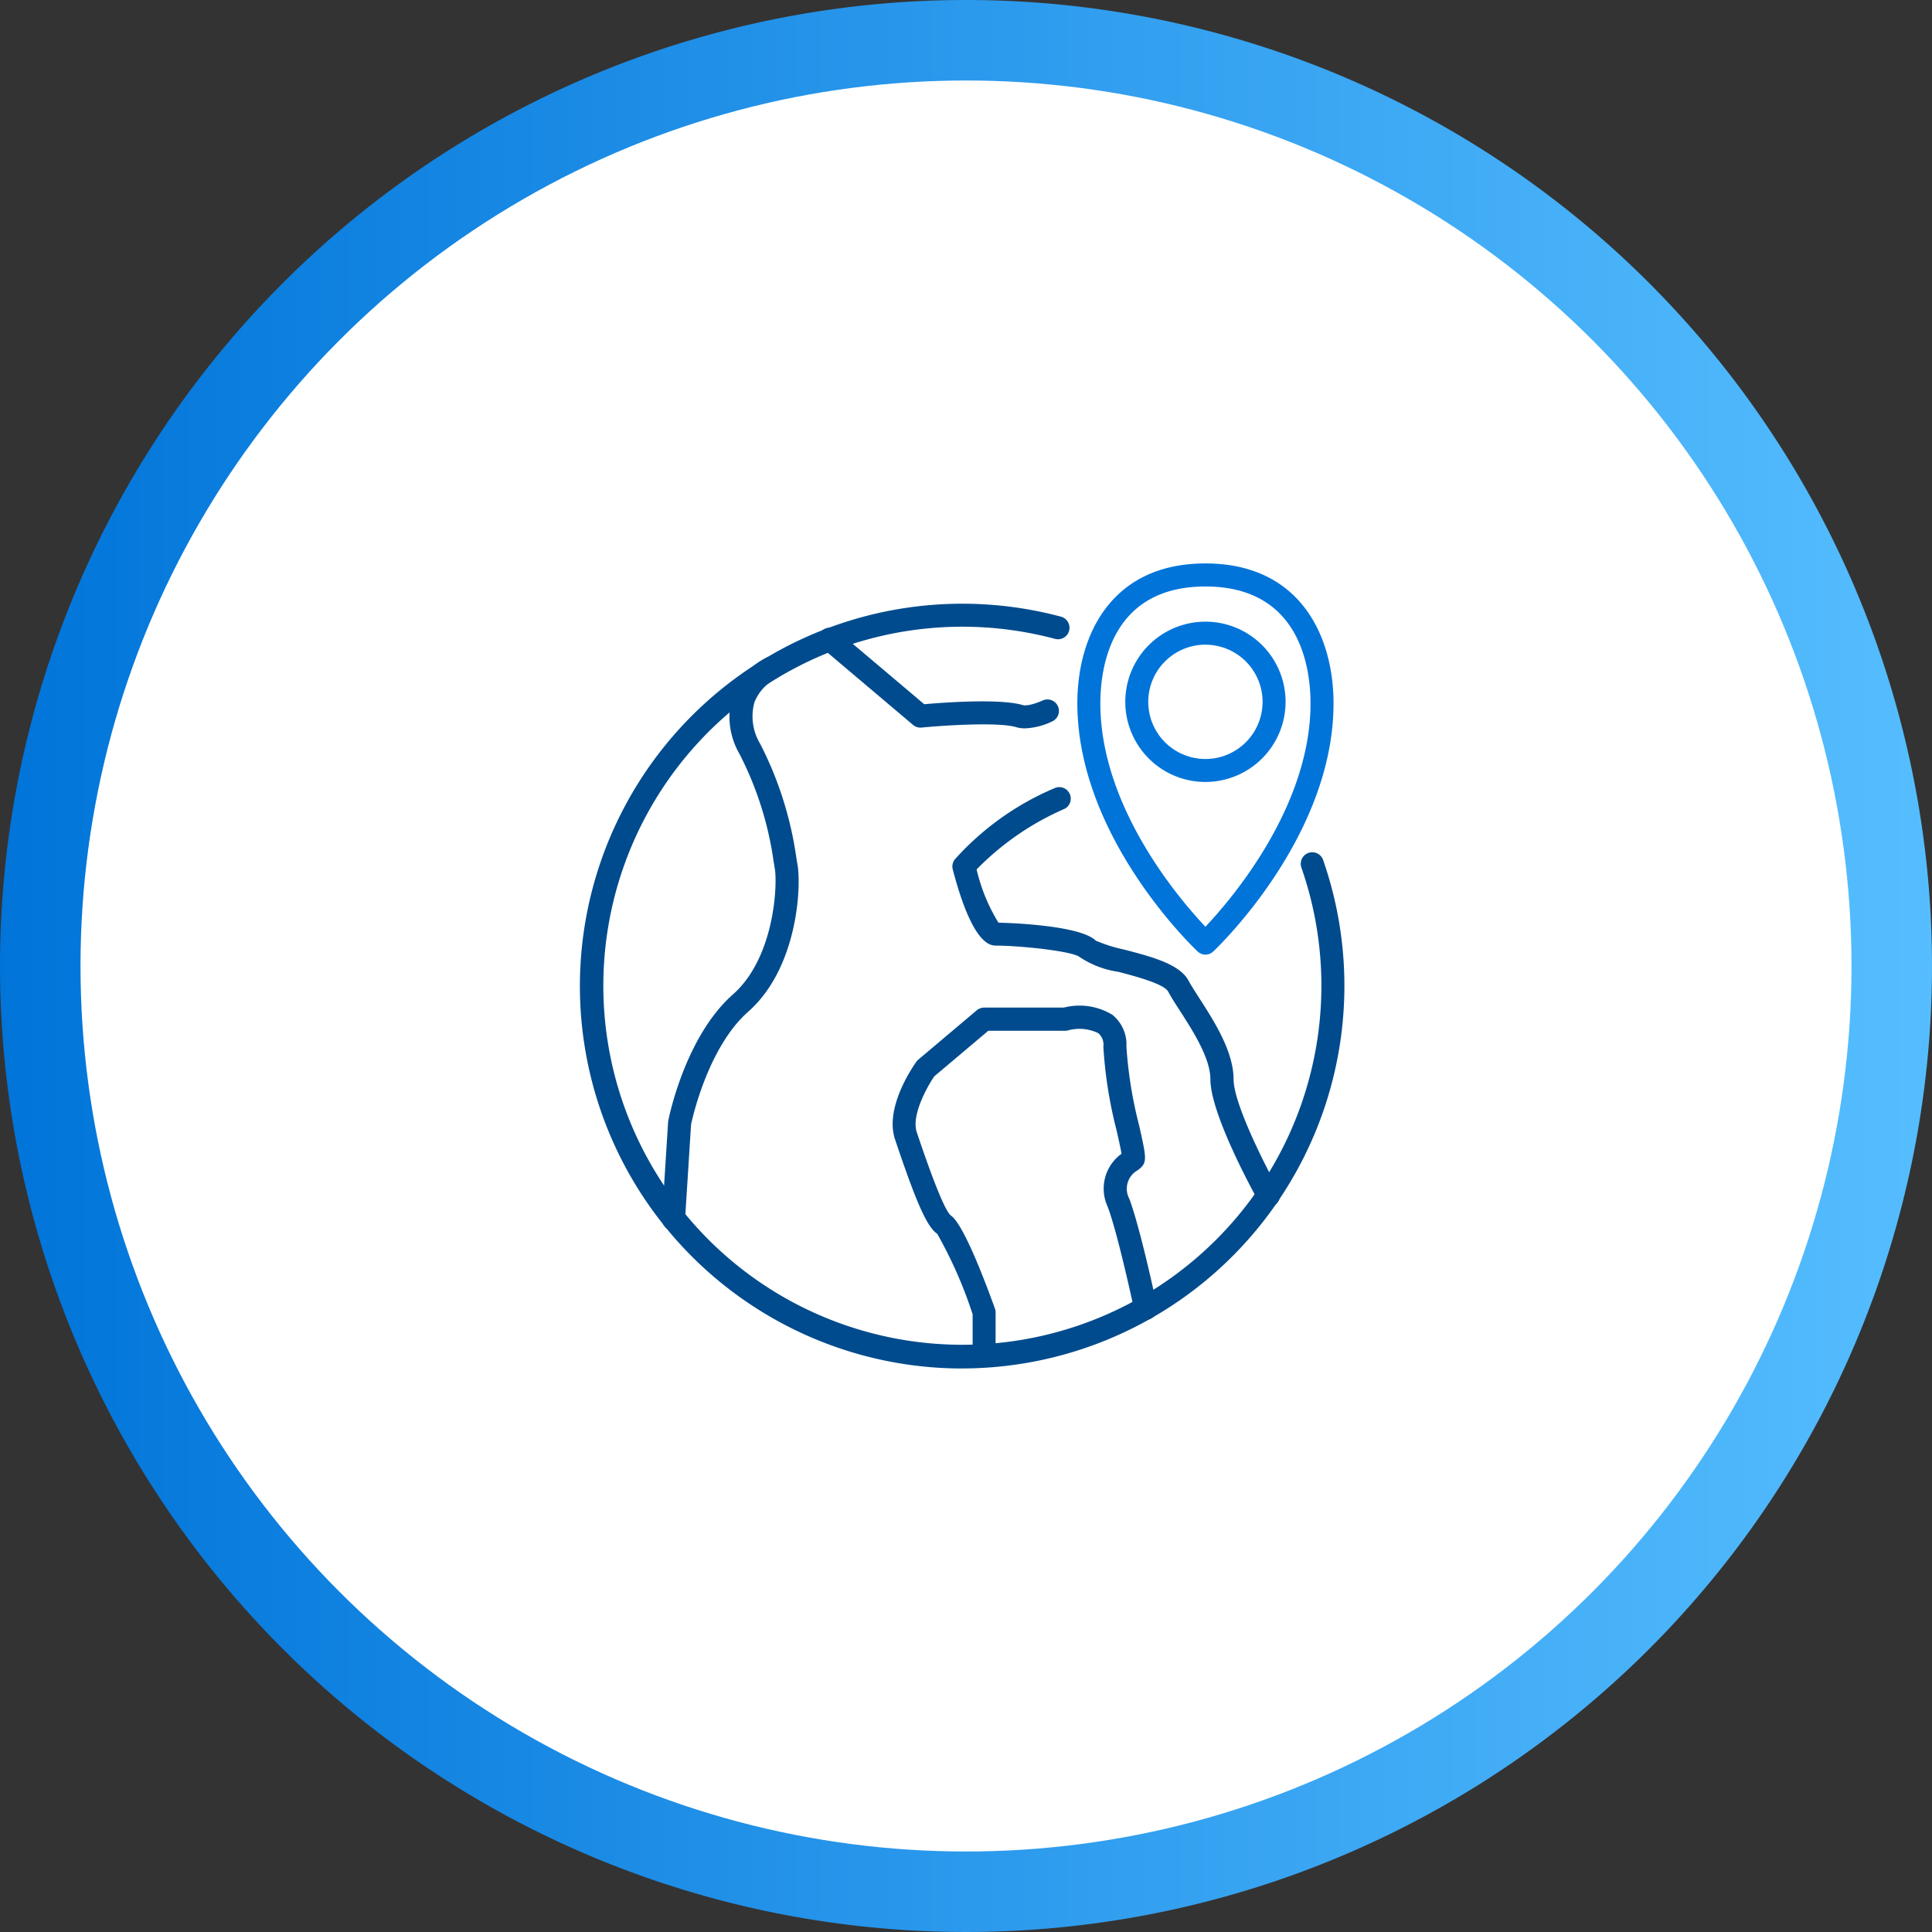 <svg xmlns="http://www.w3.org/2000/svg" xmlns:xlink="http://www.w3.org/1999/xlink" width="120" height="120" viewBox="0 0 120 120">
  <rect x="0" y="0" width="120" height="120" fill="#333333" stroke="none"/>
  <defs>
    <linearGradient id="linear-gradient" x1="1" x2="0" gradientUnits="objectBoundingBox">
      <stop offset="0" stop-color="#56beff"/>
      <stop offset="1" stop-color="#0074d9"/>
    </linearGradient>
  </defs>
  <g id="Group_17426" data-name="Group 17426" transform="translate(-100 -4578)">
    <g id="Group_17012" data-name="Group 17012" transform="translate(0 440)">
      <path id="_123" data-name="123" d="M60,0A60,60,0,1,1,0,60,60,60,0,0,1,60,0Z" transform="translate(100 4138)" fill="url(#linear-gradient)"/>
      <circle id="Ellipse_702" data-name="Ellipse 702" cx="55" cy="55" r="55" transform="translate(105 4143)" fill="#fff"/>
    </g>
    <g id="Group_16375" data-name="Group 16375" transform="translate(-1653.025 4436.253)">
      <g id="Group_16349" data-name="Group 16349" transform="translate(1789.025 179.245)">
        <g id="Group_16344" data-name="Group 16344">
          <path id="Path_16528" data-name="Path 16528" d="M1812.776,225.591a23.751,23.751,0,1,1,6.161-46.694.714.714,0,0,1-.37,1.379,22.3,22.3,0,1,0,15.284,14.185.715.715,0,0,1,1.349-.473,23.766,23.766,0,0,1-22.424,31.6Z" transform="translate(-1789.025 -178.089)" fill="#004b8d"/>
        </g>
        <g id="Group_16345" data-name="Group 16345" transform="translate(5.116 3.278)">
          <path id="Path_16529" data-name="Path 16529" d="M1792.489,215.51l-.047,0a.716.716,0,0,1-.668-.758l.38-5.977a.809.809,0,0,1,.011-.093c.041-.212,1.055-5.23,4.015-7.842,2.586-2.282,2.778-6.814,2.6-7.827q-.039-.229-.084-.508a20.919,20.919,0,0,0-2.107-6.6,4.641,4.641,0,0,1-.417-3.7,4.277,4.277,0,0,1,2.1-2.289.714.714,0,0,1,.588,1.3,2.861,2.861,0,0,0-1.346,1.482,3.3,3.3,0,0,0,.354,2.567,22.247,22.247,0,0,1,2.241,7.015c.028.177.054.337.08.484.253,1.428-.006,6.453-3.058,9.147-2.468,2.178-3.449,6.528-3.55,7l-.376,5.927A.714.714,0,0,1,1792.489,215.51Z" transform="translate(-1791.773 -179.85)" fill="#004b8d"/>
        </g>
        <g id="Group_16346" data-name="Group 16346" transform="translate(23.144 11.399)">
          <path id="Path_16530" data-name="Path 16530" d="M1821.091,210.274a.714.714,0,0,1-.625-.367c-.3-.545-2.971-5.4-2.971-7.553,0-1.314-1.091-3.01-1.887-4.249-.3-.462-.555-.86-.737-1.2-.259-.488-2.109-.97-3.1-1.229a5.821,5.821,0,0,1-2.4-.919c-.482-.376-3.762-.707-5.163-.707-.365,0-1.478,0-2.716-4.735a.72.72,0,0,1,.134-.627,17.437,17.437,0,0,1,6.161-4.406.714.714,0,1,1,.588,1.3,17.193,17.193,0,0,0-5.4,3.736,11.052,11.052,0,0,0,1.355,3.306c.782.019,5.085.171,6.044,1.115a9.3,9.3,0,0,0,1.763.557c1.7.441,3.454.9,4.007,1.94.155.292.4.668.676,1.1.894,1.387,2.115,3.287,2.115,5.022,0,1.513,2.016,5.465,2.792,6.859a.715.715,0,0,1-.277.972A.706.706,0,0,1,1821.091,210.274ZM1804.2,192.615h0Z" transform="translate(-1801.459 -184.213)" fill="#004b8d"/>
        </g>
        <g id="Group_16347" data-name="Group 16347" transform="translate(19.442 24.971)">
          <path id="Path_16531" data-name="Path 16531" d="M1805.155,213.511a.715.715,0,0,1-.715-.715v-2.129a27.238,27.238,0,0,0-2.2-5c-.679-.447-1.385-2.224-2.517-5.556l-.1-.3c-.674-1.969,1.119-4.547,1.325-4.834a.78.78,0,0,1,.119-.128l3.628-3.062a.725.725,0,0,1,.462-.169h4.951a3.917,3.917,0,0,1,3.017.452,2.368,2.368,0,0,1,.867,1.971,26.239,26.239,0,0,0,.788,4.89c.415,1.852.5,2.237.13,2.608a2.078,2.078,0,0,1-.214.179,1.315,1.315,0,0,0-.525,1.774c.689,1.833,1.675,6.463,1.716,6.66a.714.714,0,0,1-1.4.3c-.009-.047-1.005-4.722-1.655-6.455a2.673,2.673,0,0,1,.856-3.3c-.054-.331-.186-.916-.305-1.446a27.244,27.244,0,0,1-.823-5.2.947.947,0,0,0-.316-.845,2.679,2.679,0,0,0-1.886-.169.742.742,0,0,1-.171.02h-4.773l-3.358,2.833c-.441.646-1.44,2.431-1.085,3.47l.1.3c.372,1.094,1.506,4.426,2.006,4.864.709.469,1.887,3.406,2.747,5.785a.725.725,0,0,1,.043.244V212.8A.715.715,0,0,1,1805.155,213.511Z" transform="translate(-1799.47 -191.504)" fill="#004b8d"/>
        </g>
        <g id="Group_16348" data-name="Group 16348" transform="translate(14.83 1.51)">
          <path id="Path_16532" data-name="Path 16532" d="M1809.83,185.132a1.9,1.9,0,0,1-.555-.076c-1.139-.337-4.625-.095-5.872.026a.7.7,0,0,1-.531-.166l-5.627-4.756a.715.715,0,1,1,.923-1.091l5.4,4.564c1.126-.1,4.687-.37,6.117.052.082.026.417.076,1.256-.292a.714.714,0,0,1,.575,1.307A4.291,4.291,0,0,1,1809.83,185.132Z" transform="translate(-1796.992 -178.9)" fill="#004b8d"/>
        </g>
      </g>
      <g id="Group_16352" data-name="Group 16352" transform="translate(1819.941 176.747)">
        <g id="Group_16350" data-name="Group 16350">
          <path id="Path_16533" data-name="Path 16533" d="M1813.589,201.04a.712.712,0,0,1-.489-.2c-.305-.288-7.466-7.14-7.466-15.41,0-4.2,2.09-8.687,7.955-8.687s7.957,4.488,7.957,8.687c0,8.27-7.16,15.122-7.466,15.41A.712.712,0,0,1,1813.589,201.04Zm0-22.865c-5.891,0-6.526,5.078-6.526,7.259,0,6.453,4.931,12.188,6.526,13.873,1.6-1.688,6.528-7.431,6.528-13.873C1820.117,183.252,1819.481,178.175,1813.589,178.175Z" transform="translate(-1805.634 -176.747)" fill="#0074d9"/>
        </g>
        <g id="Group_16351" data-name="Group 16351" transform="translate(2.978 3.613)">
          <path id="Path_16534" data-name="Path 16534" d="M1812.211,188.644a4.978,4.978,0,1,1,4.979-4.977A4.984,4.984,0,0,1,1812.211,188.644Zm0-8.527a3.55,3.55,0,1,0,3.55,3.55A3.552,3.552,0,0,0,1812.211,180.118Z" transform="translate(-1807.234 -178.688)" fill="#0074d9"/>
        </g>
      </g>
    </g>
  </g>
</svg>
